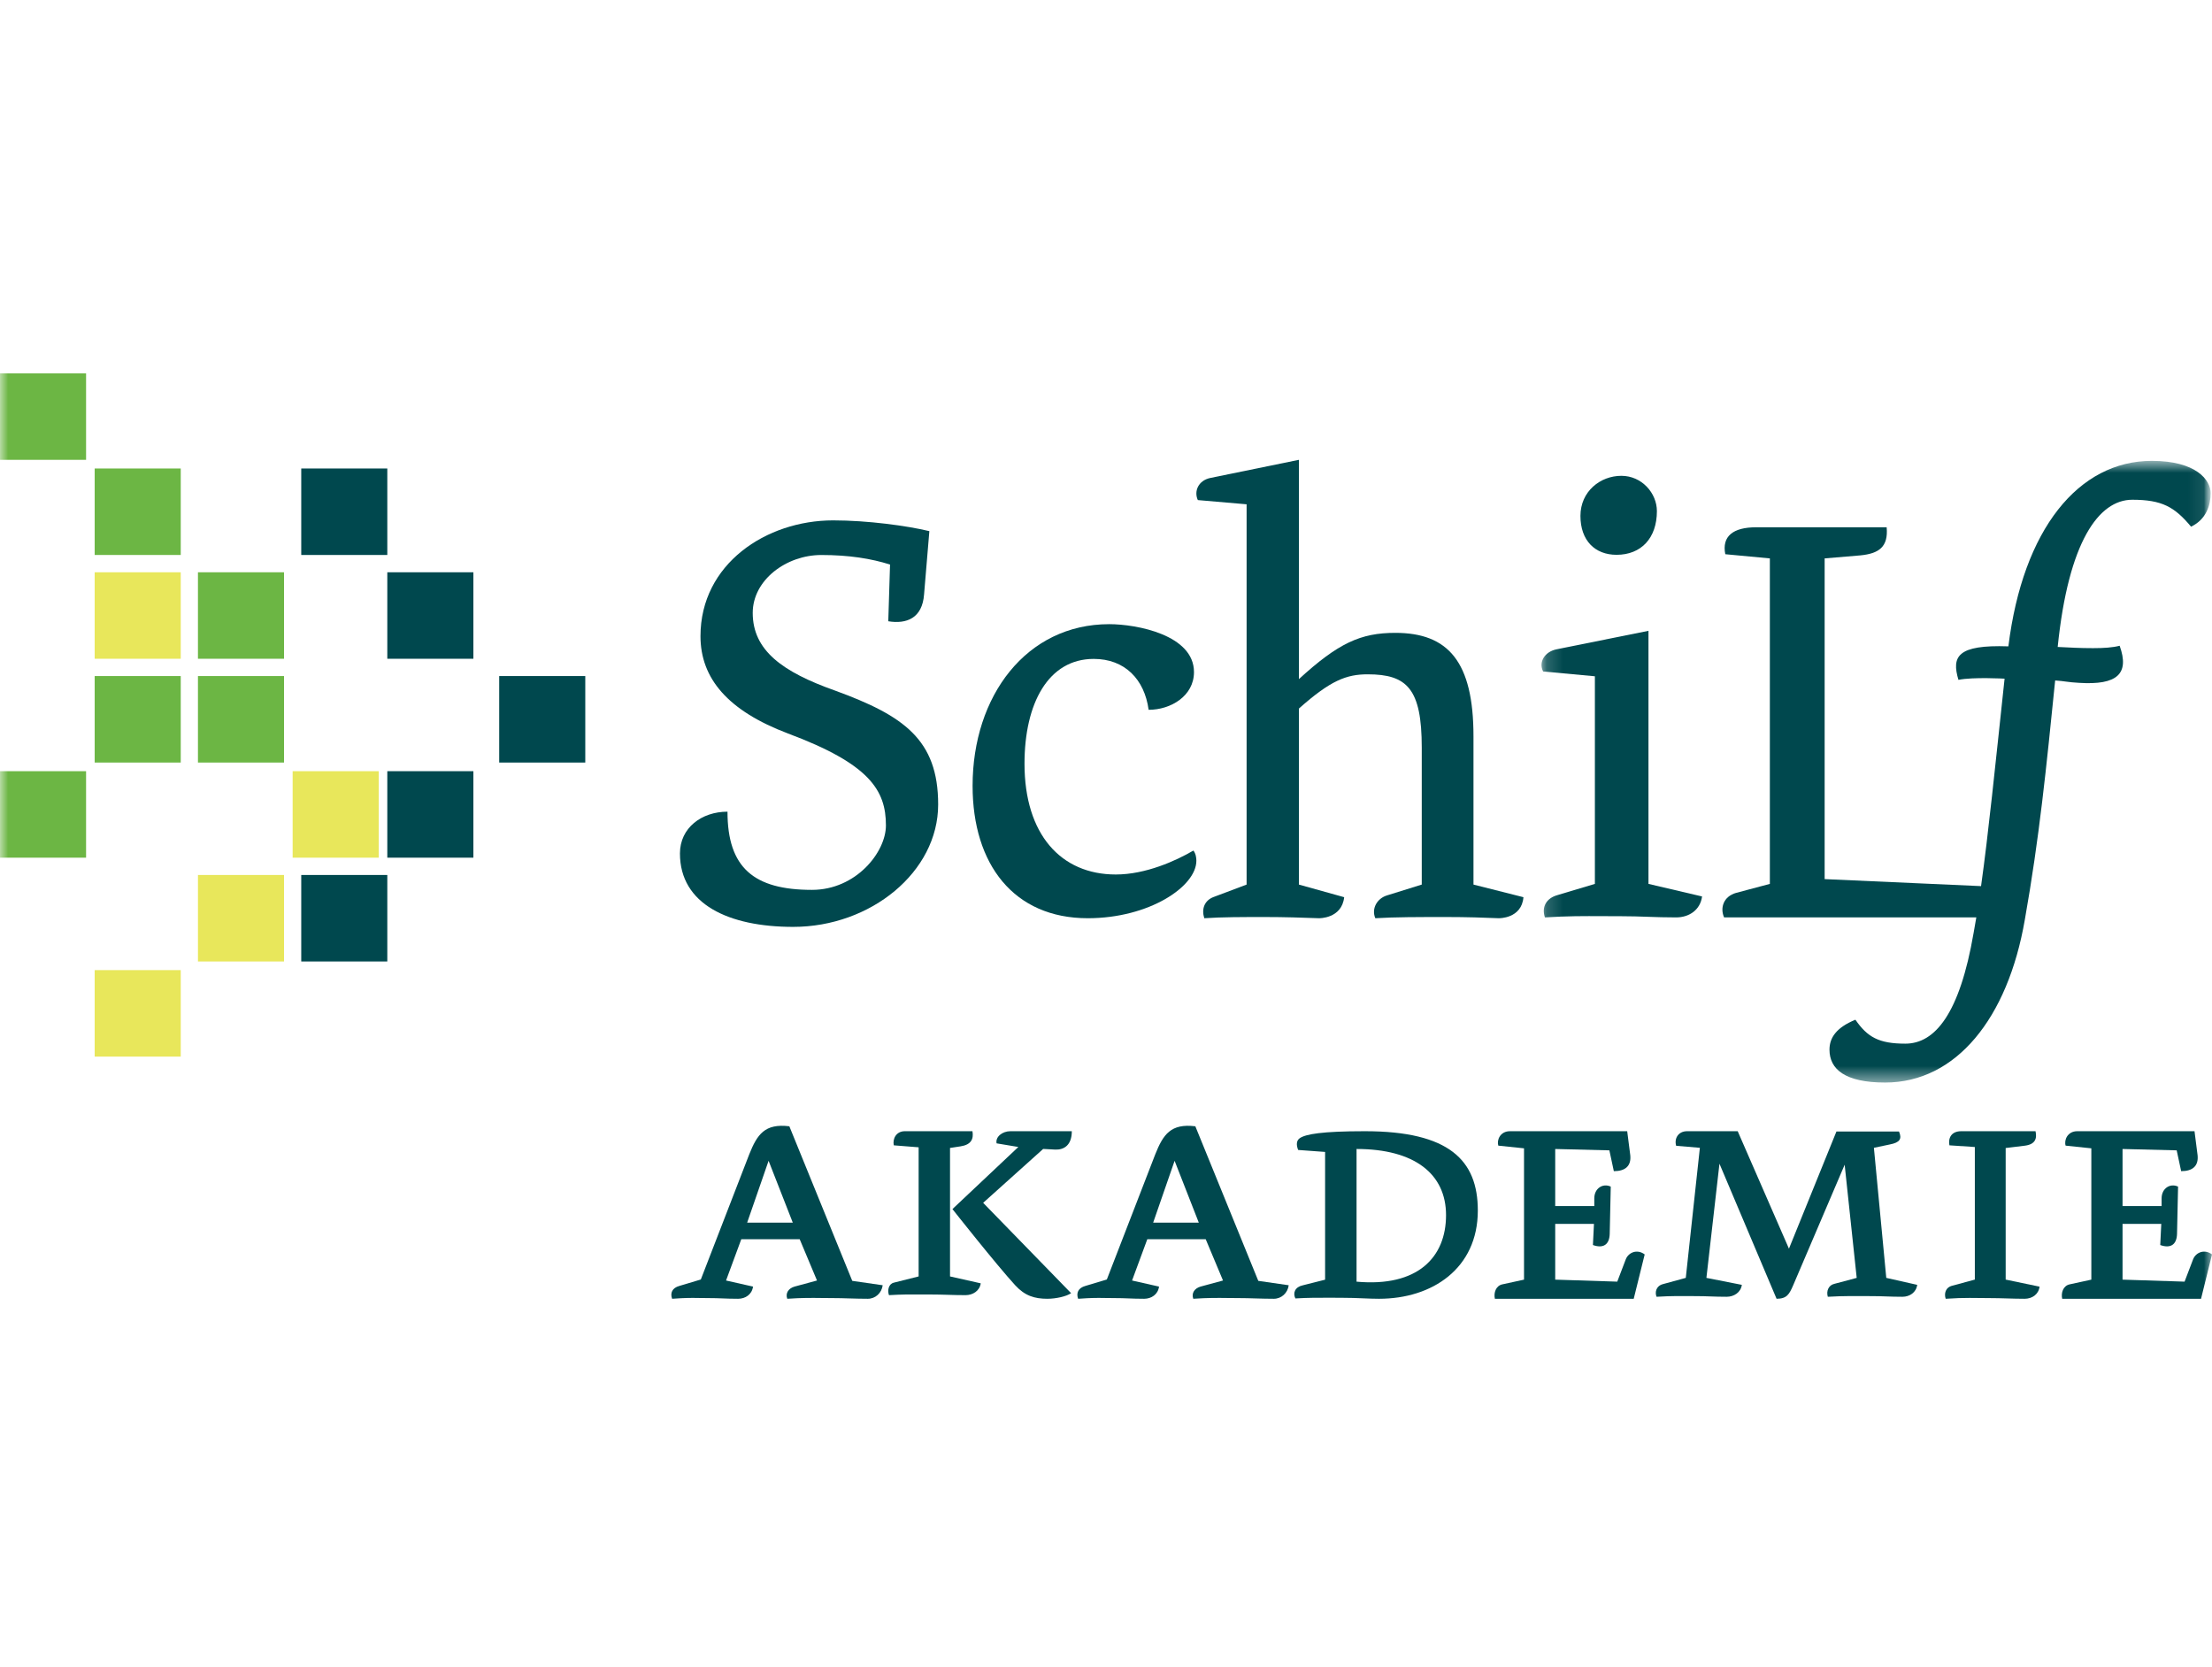<svg width="138" height="104" viewBox="0 0 138 104" fill="none" xmlns="http://www.w3.org/2000/svg">
<g id="schilfAkademie">
<mask id="mask0_3477_15404" style="mask-type:luminance" maskUnits="userSpaceOnUse" x="0" y="0" width="138" height="104">
<rect id="Clip" width="138" height="104" fill="white"/>
</mask>
<g mask="url(#mask0_3477_15404)">
<g id="schilfAkademie_2">
<path id="Fill-1" d="M49.486 57.824C45.459 57.824 42.42 56.408 42.42 53.243C42.42 51.642 43.775 50.637 45.386 50.637C45.386 54.137 47.033 55.515 50.657 55.515C53.403 55.515 55.27 53.169 55.27 51.493C55.27 49.296 54.246 47.658 49.157 45.758C45.422 44.344 43.701 42.333 43.701 39.688C43.701 35.183 47.802 32.464 51.975 32.464C54.135 32.464 56.588 32.8 57.98 33.135L57.65 37.082C57.541 38.572 56.552 38.944 55.417 38.758L55.527 35.22C54.355 34.848 52.964 34.624 51.243 34.624C49.047 34.624 46.96 36.188 46.96 38.236C46.96 40.582 48.827 41.923 52.085 43.078C56.369 44.642 58.529 46.131 58.529 50.19C58.529 54.398 54.319 57.824 49.486 57.824Z" fill="#00484E"/>
<path id="Fill-2" d="M67.862 57.284C63.246 57.284 60.677 53.921 60.677 49.026C60.677 43.423 64.028 38.939 69.203 38.939C70.915 38.939 74.489 39.611 74.489 41.928C74.489 43.423 73.037 44.282 71.66 44.282C71.4 42.376 70.171 41.106 68.235 41.106C65.405 41.106 63.916 43.871 63.916 47.645C63.916 52.053 66.187 54.556 69.612 54.556C71.474 54.556 73.372 53.697 74.452 53.062C74.601 53.249 74.638 53.51 74.638 53.697C74.638 55.304 71.697 57.284 67.862 57.284Z" fill="#00484E"/>
<path id="Fill-3" d="M93.502 57.284C92.659 57.246 91.486 57.209 90.239 57.209C88.516 57.209 87.012 57.209 85.802 57.284C85.546 56.684 85.912 56.047 86.535 55.859C86.535 55.859 87.489 55.559 88.699 55.185V46.64C88.699 42.967 87.782 42.068 85.326 42.068C84.005 42.068 83.016 42.442 81.035 44.204V55.185L83.859 55.972C83.712 57.321 82.282 57.284 82.282 57.284C81.292 57.246 80.119 57.209 78.909 57.209C77.552 57.209 76.232 57.209 75.132 57.284C74.949 56.721 75.132 56.197 75.682 55.972L77.772 55.185V31.461L74.729 31.198C74.473 30.636 74.765 29.962 75.535 29.812L81.035 28.687V42.367C83.492 40.119 84.886 39.481 87.049 39.481C90.349 39.481 91.926 41.281 91.926 45.928V55.185L95.043 55.972C94.933 57.321 93.502 57.284 93.502 57.284Z" fill="#00484E"/>
<g id="Group-7">
<g id="Fill-4 Clipped">
<mask id="mask1_3477_15404" style="mask-type:luminance" maskUnits="userSpaceOnUse" x="96" y="28" width="42" height="40">
<path id="path-1" fill-rule="evenodd" clip-rule="evenodd" d="M96.171 28.751H137.916V67.515H96.171V28.751Z" fill="white"/>
</mask>
<g mask="url(#mask1_3477_15404)">
<path id="Fill-4" fill-rule="evenodd" clip-rule="evenodd" d="M98.599 32.186C98.599 33.716 99.5 34.612 100.852 34.612C102.392 34.612 103.369 33.567 103.369 31.887C103.369 30.767 102.43 29.684 101.153 29.684C99.838 29.684 98.599 30.655 98.599 32.186ZM102.825 57.196C103.35 57.214 103.876 57.233 104.571 57.233C105.36 57.233 106.074 56.785 106.187 55.926L102.843 55.142V39.353L97.096 40.51C96.382 40.659 95.969 41.294 96.27 41.891L99.5 42.19V55.142L97.133 55.851C96.495 56.038 96.157 56.56 96.382 57.233C97.804 57.144 98.781 57.149 100.015 57.155C100.346 57.157 100.696 57.158 101.078 57.158C101.773 57.158 102.299 57.177 102.825 57.196Z" fill="#00484E"/>
</g>
</g>
<g id="Fill-6 Clipped">
<mask id="mask2_3477_15404" style="mask-type:luminance" maskUnits="userSpaceOnUse" x="96" y="28" width="42" height="40">
<path id="path-1_2" fill-rule="evenodd" clip-rule="evenodd" d="M96.171 28.751H137.916V67.515H96.171V28.751Z" fill="white"/>
</mask>
<g mask="url(#mask2_3477_15404)">
<path id="Fill-6" d="M134.249 28.751C129.674 28.751 126.204 33.007 125.297 40.323C122.103 40.211 121.748 40.958 122.181 42.413C123.088 42.227 125.06 42.339 125.06 42.339C124.465 47.892 124.049 52.017 123.592 55.281L113.834 54.844V34.836L116.05 34.649C117.215 34.537 117.815 34.126 117.703 32.895H109.552C108.125 32.895 107.411 33.455 107.636 34.575L110.416 34.836V55.142L108.312 55.702C107.523 55.926 107.298 56.636 107.561 57.233H123.296C123.24 57.564 123.185 57.89 123.127 58.203C122.26 63.243 120.721 65.109 118.868 65.109C117.212 65.109 116.502 64.699 115.753 63.616C114.57 64.101 114.136 64.736 114.136 65.483C114.136 66.715 115.122 67.535 117.607 67.535C122.024 67.535 125.257 63.541 126.322 57.382C127.229 52.268 127.663 47.901 128.215 42.451C128.807 42.489 129.003 42.563 129.714 42.6C132.081 42.75 132.87 42.04 132.239 40.286C131.804 40.398 131.252 40.435 130.582 40.435C129.714 40.435 129.201 40.398 128.373 40.361C129.043 33.791 130.936 31.177 133.027 31.177C134.879 31.177 135.668 31.625 136.693 32.857C137.64 32.409 137.916 31.514 137.916 30.767C137.916 29.946 137.009 28.751 134.249 28.751Z" fill="#00484E"/>
</g>
</g>
</g>
<g id="Group">
<path id="Fill-8" fill-rule="evenodd" clip-rule="evenodd" d="M53.019 81.004C53.381 81.014 53.742 81.025 54.141 81.025C54.615 81.025 55.004 80.666 55.069 80.181L53.17 79.907L49.245 70.264C47.713 70.075 47.238 70.771 46.742 72.016L43.722 79.822L42.384 80.223C41.931 80.349 41.801 80.666 41.931 81.025C42.822 80.963 43.124 80.969 43.559 80.976C43.724 80.979 43.909 80.982 44.153 80.982C44.55 80.982 44.819 80.993 45.09 81.003C45.364 81.014 45.639 81.025 46.051 81.025C46.505 81.025 46.915 80.751 46.979 80.265L45.296 79.885L46.246 77.311H49.891L50.97 79.885L49.568 80.265C49.201 80.371 48.985 80.666 49.115 81.025C50.035 80.962 50.641 80.969 51.259 80.977C51.466 80.98 51.675 80.982 51.898 80.982C52.297 80.982 52.658 80.993 53.019 81.004ZM46.612 76.277L47.95 72.417L49.46 76.277H46.612Z" fill="#00484E"/>
<path id="Fill-9" fill-rule="evenodd" clip-rule="evenodd" d="M59.14 80.778C59.49 80.789 59.84 80.799 60.238 80.799C60.689 80.799 61.12 80.533 61.185 80.061L59.269 79.631V71.616L59.936 71.514C60.583 71.411 60.754 71.063 60.668 70.571H56.45C55.912 70.571 55.675 71.042 55.761 71.452L57.311 71.575V79.631L55.761 80.02C55.438 80.102 55.352 80.491 55.46 80.799C56.272 80.751 56.751 80.753 57.431 80.756C57.617 80.757 57.817 80.758 58.042 80.758C58.441 80.758 58.79 80.768 59.14 80.778ZM63.337 80.184C63.94 80.84 64.543 81.025 65.339 81.025C65.876 81.025 66.522 80.881 66.824 80.676L61.336 75.039L65.08 71.677L65.834 71.718C66.372 71.739 66.867 71.452 66.867 70.571H63.035C62.541 70.571 62.088 70.919 62.175 71.329L63.531 71.555L59.42 75.429C59.42 75.429 62.153 78.893 63.337 80.184Z" fill="#00484E"/>
<path id="Fill-10" fill-rule="evenodd" clip-rule="evenodd" d="M78.35 81.004C78.711 81.014 79.072 81.025 79.471 81.025C79.946 81.025 80.335 80.666 80.399 80.181L78.501 79.907L74.574 70.264C73.043 70.075 72.568 70.771 72.072 72.016L69.052 79.822L67.715 80.223C67.261 80.349 67.132 80.666 67.261 81.025C68.151 80.963 68.454 80.969 68.888 80.976C69.054 80.979 69.239 80.982 69.483 80.982C69.88 80.982 70.148 80.993 70.419 81.003C70.693 81.014 70.969 81.025 71.381 81.025C71.835 81.025 72.245 80.751 72.309 80.265L70.626 79.885L71.576 77.311H75.221L76.3 79.885L74.898 80.265C74.531 80.371 74.315 80.666 74.445 81.025C75.365 80.962 75.971 80.969 76.589 80.977C76.796 80.98 77.005 80.982 77.228 80.982C77.627 80.982 77.988 80.993 78.35 81.004ZM71.942 76.277L73.28 72.417L74.79 76.277H71.942Z" fill="#00484E"/>
<path id="Fill-11" fill-rule="evenodd" clip-rule="evenodd" d="M85.058 80.998C85.397 81.012 85.708 81.025 86.032 81.025C89.352 81.025 92.197 79.135 92.197 75.52C92.197 72.378 90.407 70.571 85.148 70.571C82.475 70.571 81.461 70.755 81.095 71.002C80.88 71.146 80.858 71.413 80.988 71.741L82.669 71.864V79.834L81.289 80.182C80.794 80.285 80.642 80.655 80.815 81.004C81.637 80.955 82.297 80.958 83.052 80.961C83.247 80.962 83.448 80.963 83.66 80.963C84.212 80.963 84.654 80.981 85.058 80.998ZM84.631 79.957V71.68C88.252 71.68 90.214 73.24 90.214 75.808C90.214 78.436 88.446 80.306 84.631 79.957Z" fill="#00484E"/>
<path id="Fill-12" d="M101.923 81.025H93.261C93.176 80.648 93.325 80.208 93.732 80.124L95.079 79.831V71.639L93.475 71.471C93.368 71.136 93.582 70.571 94.202 70.571H101.516L101.709 72.079C101.773 72.749 101.388 73.064 100.682 73.064L100.404 71.765L97.025 71.681V75.242H99.463V74.761C99.463 74.132 99.998 73.797 100.49 74.027L100.425 76.981C100.404 77.651 100.019 77.903 99.378 77.672L99.442 76.353H97.025V79.831L100.896 79.956L101.431 78.553C101.602 78.133 102.137 77.903 102.607 78.259L101.923 81.025Z" fill="#00484E"/>
<path id="Fill-13" d="M118.688 80.9C117.873 80.9 117.508 80.859 116.714 80.859C115.662 80.859 115.083 80.839 114.032 80.9C113.925 80.549 114.075 80.176 114.44 80.093L115.834 79.721L115.083 72.662L111.865 80.197C111.629 80.735 111.479 81.025 110.835 81.025L107.272 72.599L106.458 79.721L108.668 80.156C108.604 80.632 108.174 80.9 107.723 80.9C106.908 80.9 106.544 80.859 105.749 80.859C104.699 80.859 104.398 80.839 103.347 80.9C103.238 80.632 103.304 80.238 103.733 80.114L105.171 79.721L106.05 71.606L104.57 71.481C104.44 71.026 104.699 70.571 105.256 70.571H108.41L111.607 77.899L114.569 70.591H118.474C118.666 71.047 118.538 71.275 117.894 71.399L116.907 71.606L117.679 79.721L119.609 80.156C119.546 80.632 119.139 80.9 118.688 80.9Z" fill="#00484E"/>
<path id="Fill-14" d="M126.312 81.025C125.531 81.025 124.896 80.983 124.113 80.983C123.268 80.983 122.591 80.941 121.386 81.025C121.279 80.71 121.364 80.311 121.809 80.206L123.204 79.828V71.557L121.618 71.452C121.534 71.011 121.723 70.571 122.359 70.571H126.99C127.095 71.032 126.969 71.389 126.334 71.473L125.128 71.62V79.828L127.243 80.269C127.18 80.752 126.778 81.025 126.312 81.025Z" fill="#00484E"/>
<path id="Fill-15" d="M137.316 81.025H128.654C128.569 80.648 128.718 80.208 129.125 80.124L130.472 79.831V71.639L128.868 71.471C128.761 71.136 128.975 70.571 129.596 70.571H136.909L137.102 72.079C137.166 72.749 136.781 73.064 136.076 73.064L135.797 71.765L132.419 71.681V75.242H134.856V74.761C134.856 74.132 135.391 73.797 135.883 74.027L135.818 76.981C135.797 77.651 135.412 77.903 134.771 77.672L134.835 76.353H132.419V79.831L136.289 79.956L136.824 78.553C136.995 78.133 137.53 77.903 138 78.259L137.316 81.025Z" fill="#00484E"/>
</g>
<path id="Fill-16" d="M12.35 41.097H17.72V35.702H12.35V41.097Z" fill="#6CB644"/>
<path id="Fill-17" d="M0 53.507H5.37V48.111H0V53.507Z" fill="#6CB644"/>
<path id="Fill-18" d="M5.907 47.572H11.276V42.176H5.907V47.572Z" fill="#6CB644"/>
<path id="Fill-19" d="M5.907 34.622H11.276V29.227H5.907V34.622Z" fill="#6CB644"/>
<path id="Fill-20" d="M0 28.687H5.37V23.292H0V28.687Z" fill="#6CB644"/>
<path id="Fill-21" d="M18.257 53.507H23.627V48.111H18.257V53.507Z" fill="#E8E75B"/>
<path id="Fill-22" d="M5.907 41.097H11.276V35.702H5.907V41.097Z" fill="#E8E75B"/>
<path id="Fill-23" d="M12.35 47.572H17.72V42.176H12.35V47.572Z" fill="#6CB644"/>
<path id="Fill-24" d="M12.35 59.982H17.72V54.586H12.35V59.982Z" fill="#E8E75B"/>
<path id="Fill-25" d="M5.907 65.917H11.276V60.521H5.907V65.917Z" fill="#E8E75B"/>
<path id="Fill-26" d="M24.163 41.097H29.533V35.702H24.163V41.097Z" fill="#00484E"/>
<path id="Fill-27" d="M31.144 47.572H36.514V42.176H31.144V47.572Z" fill="#00484E"/>
<path id="Fill-28" d="M24.163 53.507H29.533V48.111H24.163V53.507Z" fill="#00484E"/>
<path id="Fill-29" d="M18.794 59.982H24.163V54.586H18.794V59.982Z" fill="#00484E"/>
<path id="Fill-30" d="M18.794 34.622H24.163V29.227H18.794V34.622Z" fill="#00484E"/>
</g>
</g>
</g>
</svg>
